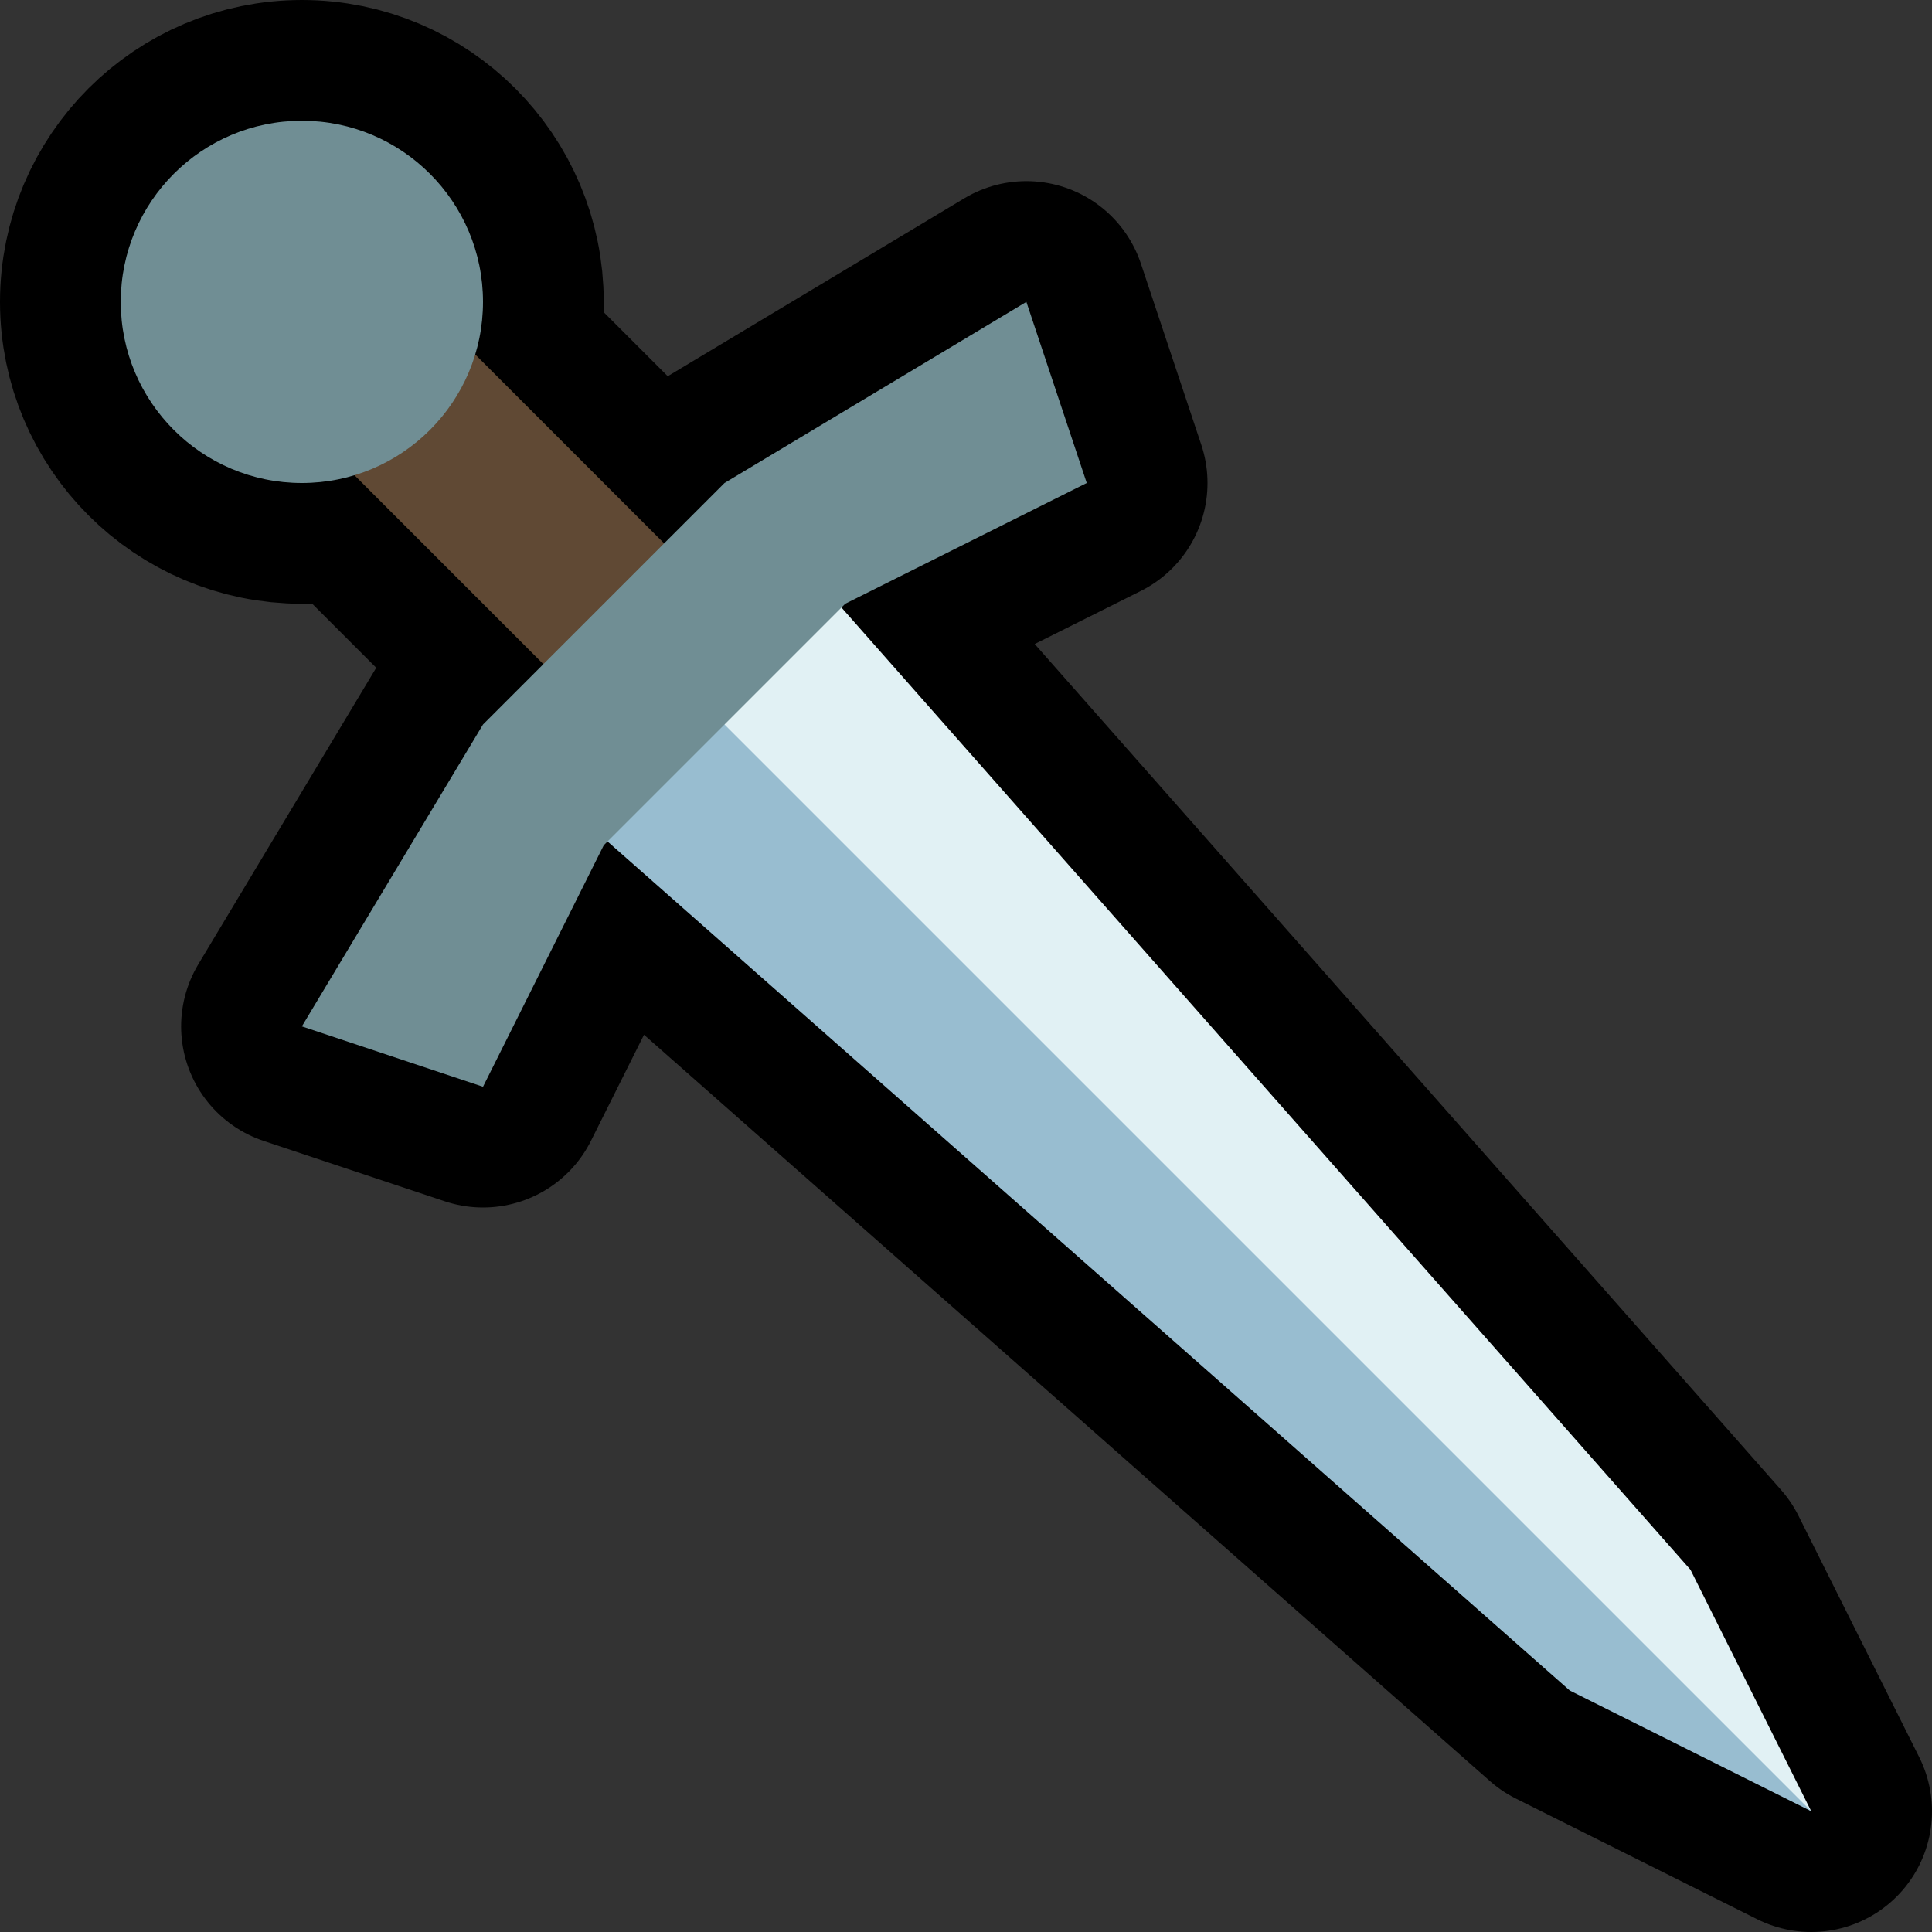 <svg clip-rule="evenodd" fill-rule="evenodd" stroke-linecap="round" stroke-linejoin="round" stroke-miterlimit="5" viewBox="0 0 32 32" xmlns="http://www.w3.org/2000/svg" xmlns:xlink="http://www.w3.org/1999/xlink"><rect x="0" y="0" width="32" height="32" fill="#333333" stroke="none"/><clipPath id="a"><path clip-rule="evenodd" d="m0 0h32v32h-32z"/></clipPath><path d="m0 0h32v32h-32z" fill="none"/><g clip-path="url(#a)"><path d="m5.871 7.871c-.275.084-.568.129-.871.129-1.656 0-3-1.344-3-3s1.344-3 3-3 3 1.344 3 3c0 .303-.045.596-.129.871l3.129 3.129 1-1 5-3 1 3-4 2-.062.063 14.062 15.937 2 4-4-2-15.938-14.062-.062.062-2 4-3-1 3-5 1-1z" fill="none" stroke="#000" stroke-width="4"/><path d="m12 10-6-6-2 2 6 6z" fill="#604934"/><path d="m13 9 15 17 2 4-3-2-17-16z" fill="#e1f1f4"/><path d="m11 11 19 19-4-2-17-15z" fill="#98bdd0"/><g fill="#708e94"><path d="m5 17 3-5 4-4 5-3 1 3-4 2-4 4-2 4z"/><circle cx="5" cy="5" r="3"/></g></g></svg>